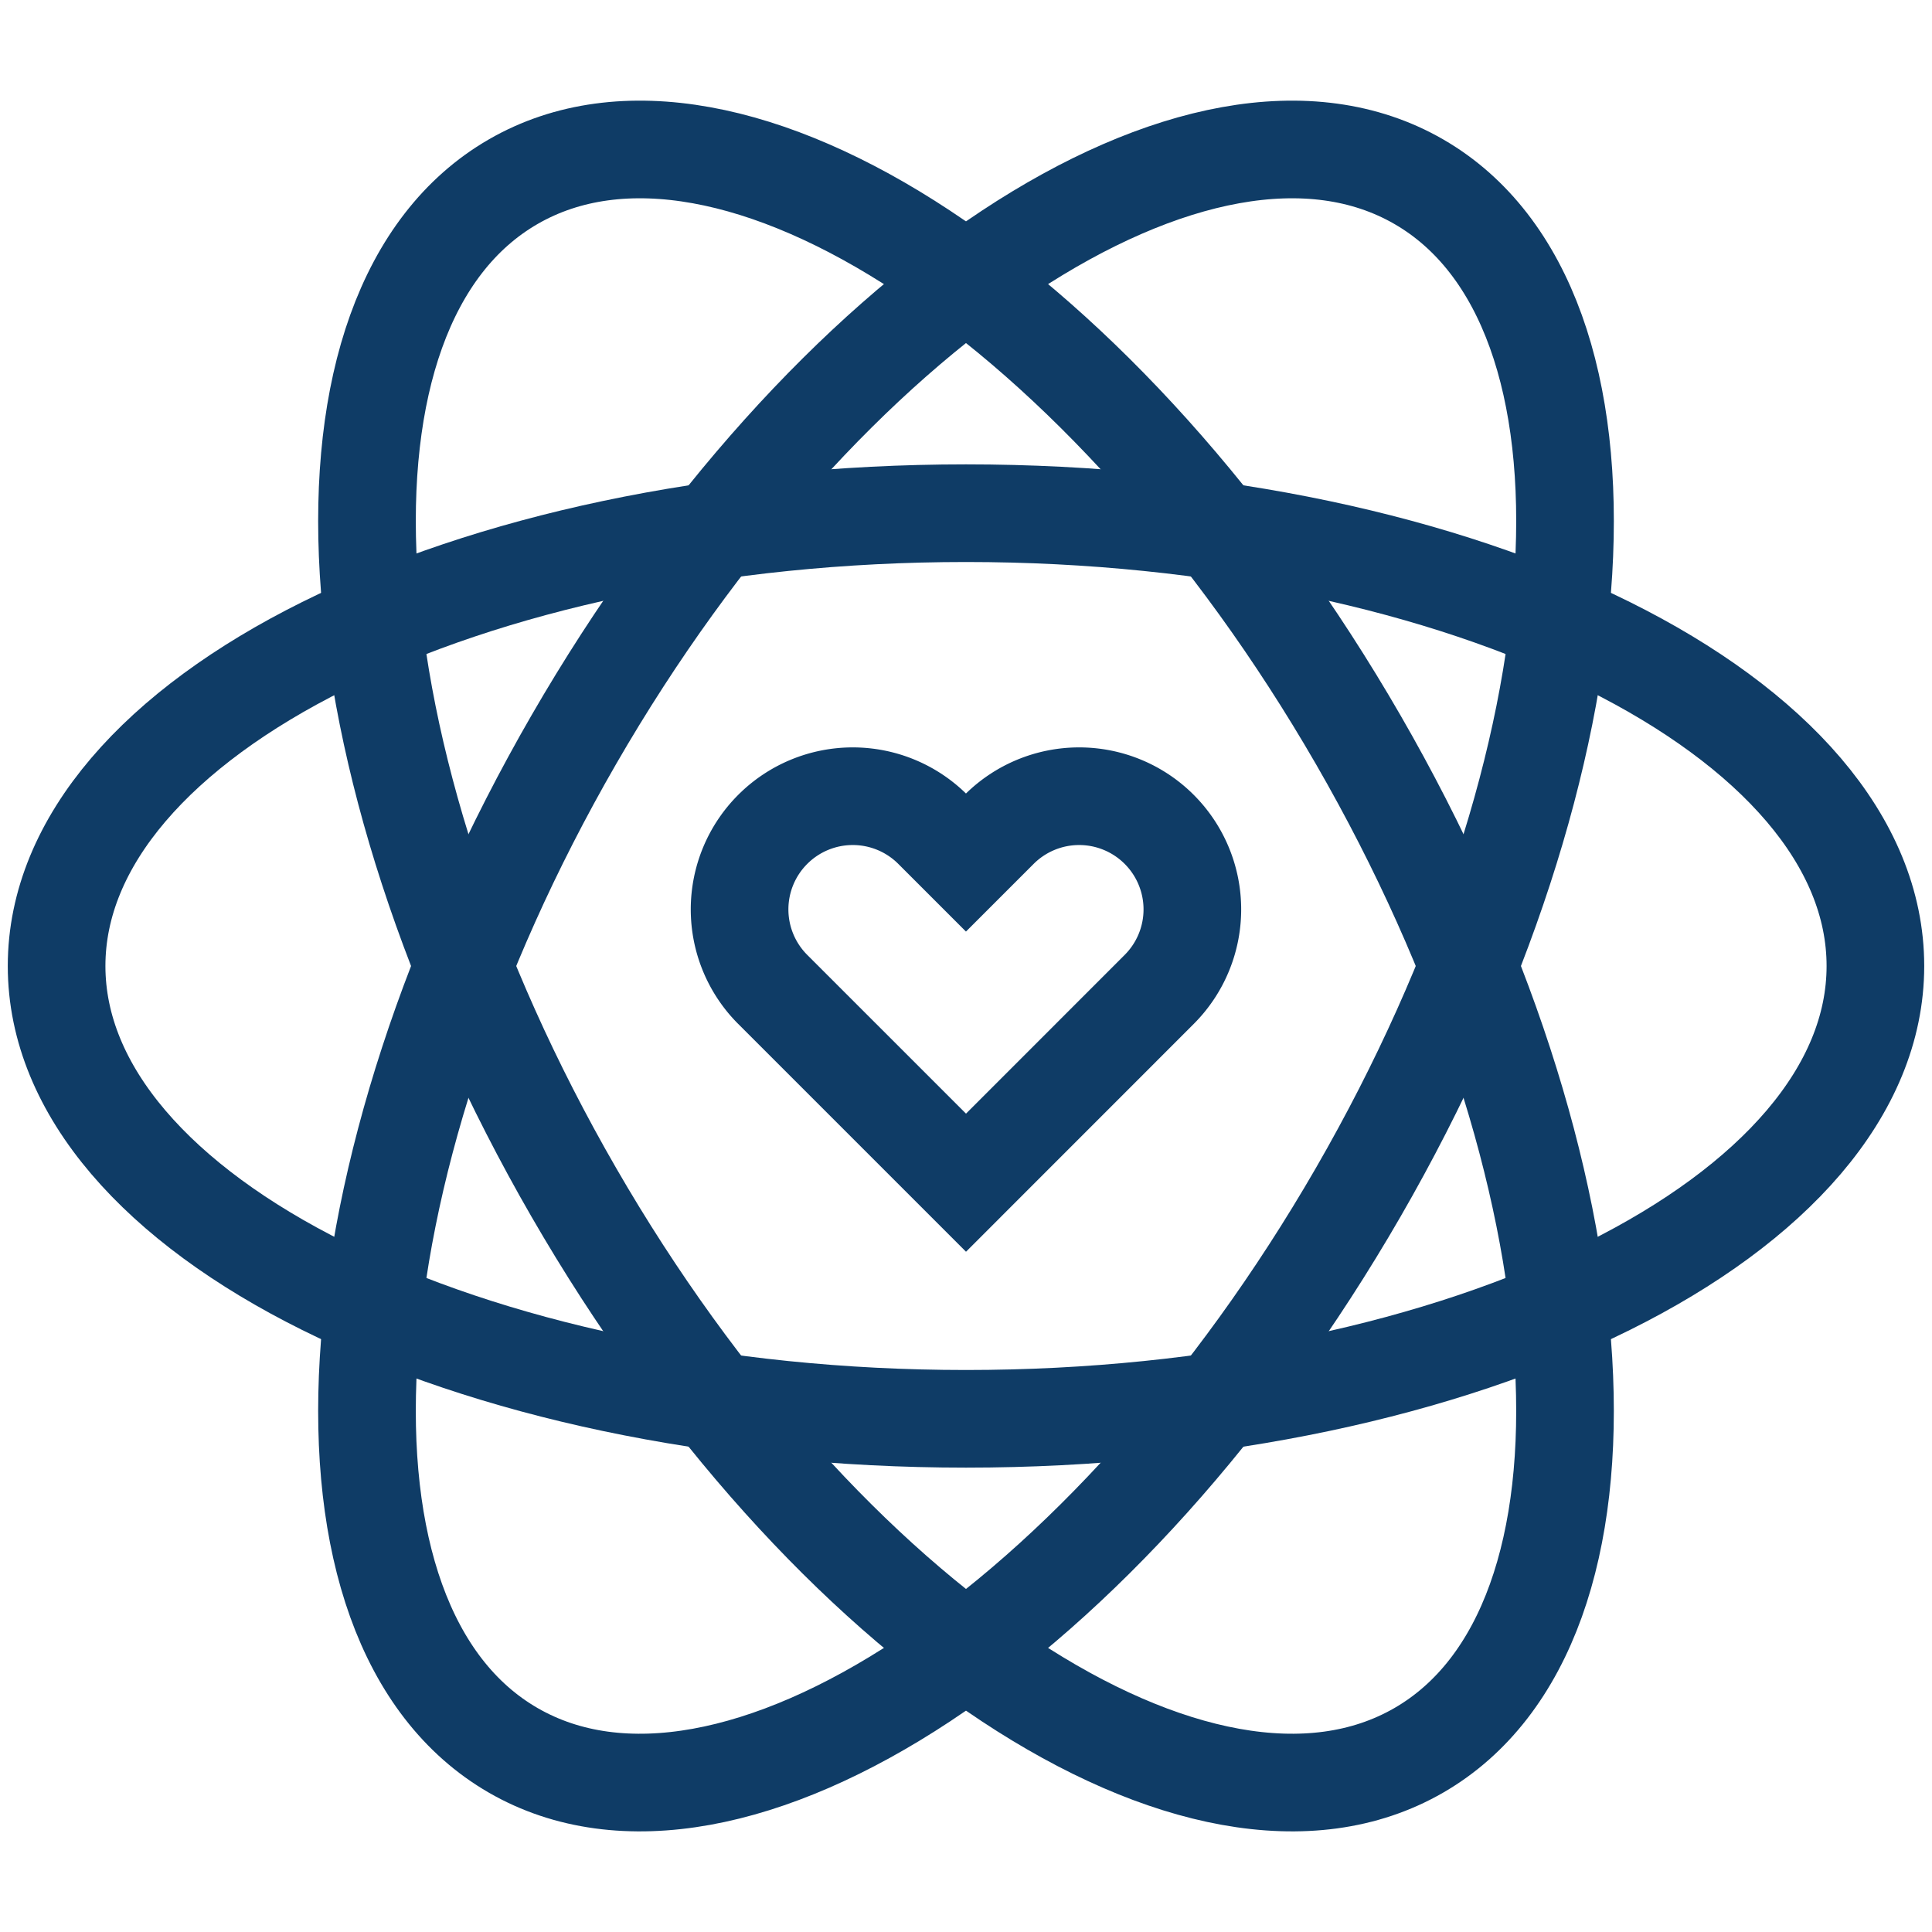 <svg id="values" xmlns="http://www.w3.org/2000/svg" xmlns:xlink="http://www.w3.org/1999/xlink" width="59.362" height="59.362" viewBox="0 0 59.362 59.362">
  <defs>
    <clipPath id="clip-path">
      <path id="path2289" d="M0-682.665H59.362V-623.3H0Z" transform="translate(0 682.665)" fill="#0f3c66"/>
    </clipPath>
  </defs>
  <g id="g2287" clip-path="url(#clip-path)">
    <g id="g2293" transform="translate(11.276 4.593)">
      <path id="path2295" d="M-66.743-190.386c7.684-13.309,19.307-20.984,25.962-17.142s5.82,17.746-1.864,31.055-19.308,20.984-25.962,17.142S-74.427-177.077-66.743-190.386Z" transform="translate(73.099 208.518)" fill="none" stroke="#0f3c66" stroke-miterlimit="10" stroke-width="3"/>
    </g>
    <g id="g2297" transform="translate(11.276 4.593)">
      <path id="path2299" d="M-66.743-336.473c-7.684-13.309-8.518-27.213-1.864-31.055s18.278,3.833,25.962,17.142,8.518,27.213,1.864,31.055S-59.059-323.164-66.743-336.473Z" transform="translate(73.099 368.518)" fill="none" stroke="#0f3c66" stroke-miterlimit="10" stroke-width="3"/>
    </g>
    <g id="g2301" transform="translate(1.739 15.768)">
      <path id="path2303" d="M-293.391,0c15.368,0,27.942,6.229,27.942,13.913s-12.574,13.913-27.942,13.913-27.942-6.229-27.942-13.913S-308.758,0-293.391,0Z" transform="translate(321.333)" fill="none" stroke="#0f3c66" stroke-miterlimit="10" stroke-width="3"/>
    </g>
    <g id="g2305" transform="translate(22.725 24.464)">
      <path id="path2307" d="M-73.044-124.688l-5.938-5.938a3.477,3.477,0,0,1,0-4.918,3.477,3.477,0,0,1,4.918,0l1.019,1.019,1.019-1.019a3.477,3.477,0,0,1,4.918,0,3.477,3.477,0,0,1,0,4.918Z" transform="translate(80 136.563)" fill="none" stroke="#0f3c66" stroke-miterlimit="10" stroke-width="3"/>
    </g>
  </g>
</svg>
